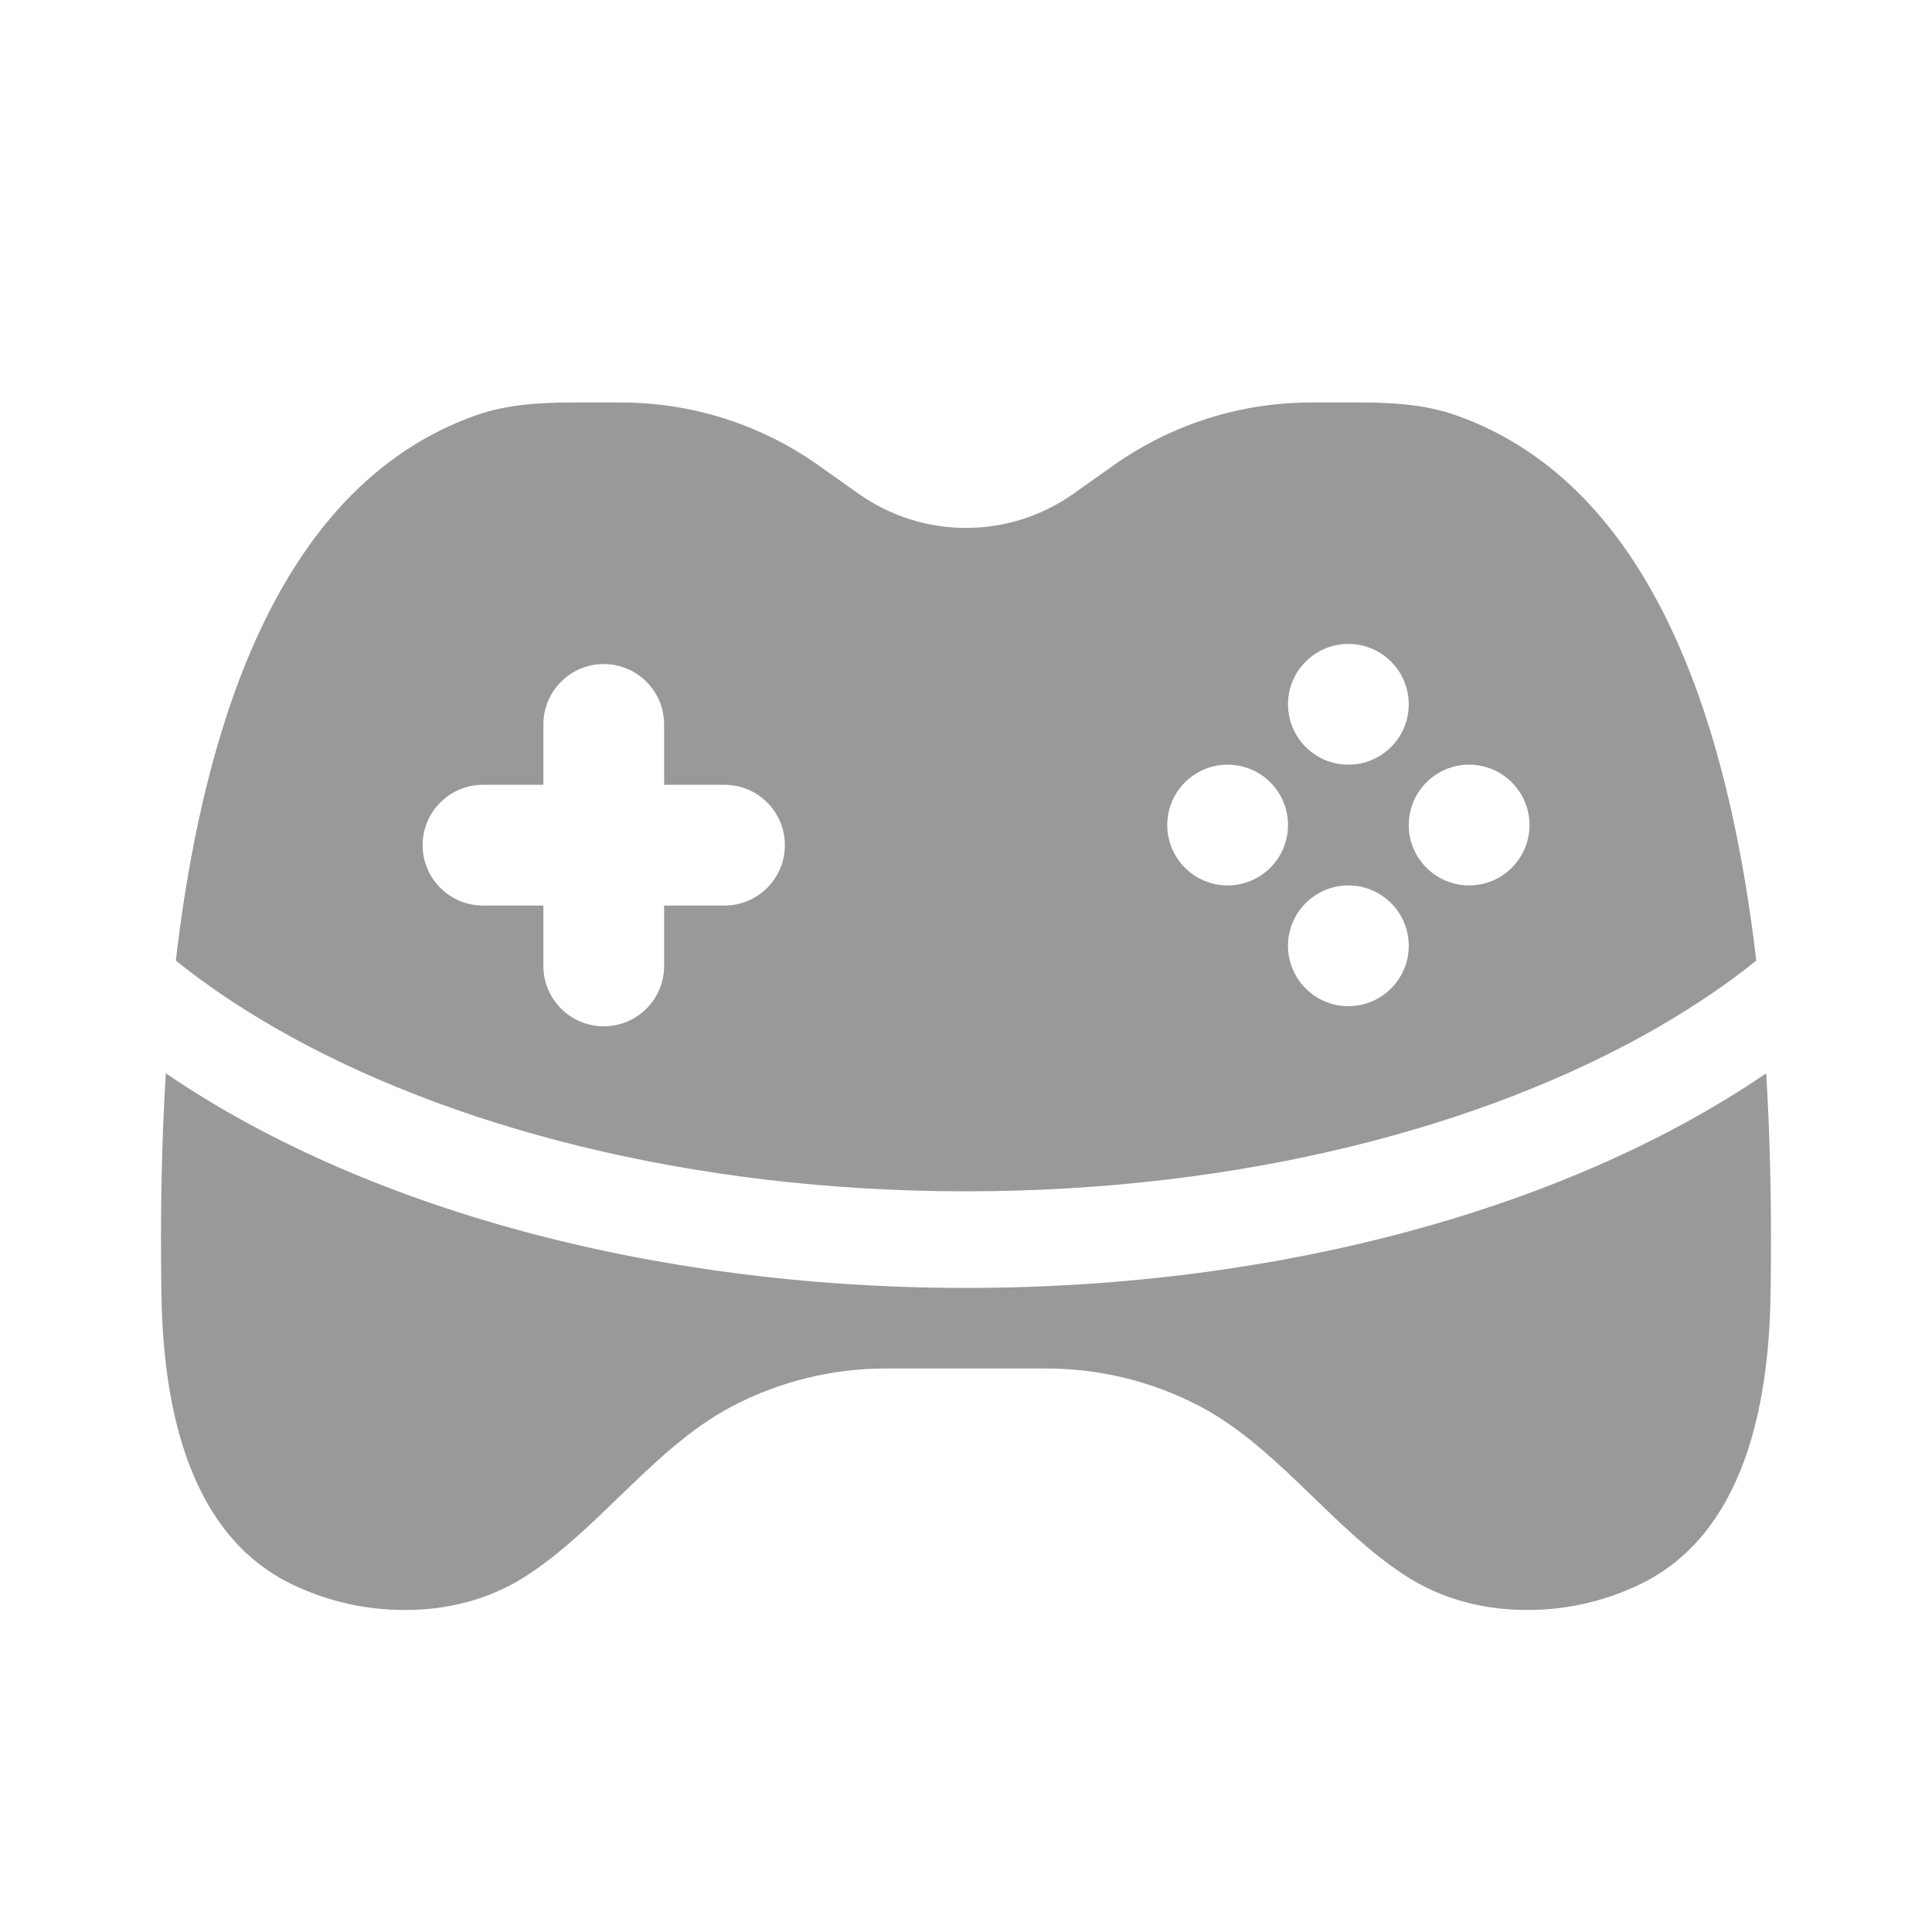 <svg width="24" height="24" viewBox="0 0 24 24" fill="none" xmlns="http://www.w3.org/2000/svg">
<path fill-rule="evenodd" clip-rule="evenodd" d="M21.817 11.933C21.459 12.221 21.052 12.498 20.593 12.763C18.454 13.997 15.418 14.799 12 14.799C8.583 14.799 5.547 13.997 3.408 12.763C2.949 12.498 2.542 12.221 2.184 11.933C2.667 7.813 4.065 5.815 5.91 5.16C6.291 5.025 6.699 5 7.103 5H7.715C8.593 5 9.449 5.272 10.165 5.779L10.667 6.134C11.057 6.41 11.523 6.558 12.001 6.558C12.478 6.558 12.944 6.41 13.334 6.134L13.835 5.779C14.552 5.272 15.408 5 16.285 5H16.898C17.302 5 17.71 5.025 18.091 5.16C19.936 5.815 21.334 7.813 21.817 11.933ZM16.75 7.999C17.164 7.999 17.5 8.335 17.5 8.749C17.5 9.163 17.164 9.499 16.75 9.499C16.336 9.499 16 9.163 16 8.749C16 8.335 16.336 7.999 16.75 7.999ZM7.5 8.249C7.914 8.249 8.25 8.585 8.25 8.999V9.749H9C9.414 9.749 9.75 10.085 9.75 10.499C9.75 10.913 9.414 11.249 9 11.249H8.25V11.999C8.25 12.413 7.914 12.749 7.5 12.749C7.086 12.749 6.75 12.413 6.75 11.999V11.249H6C5.586 11.249 5.25 10.913 5.25 10.499C5.25 10.085 5.586 9.749 6 9.749H6.75V8.999C6.75 8.585 7.086 8.249 7.5 8.249ZM19 10.249C19 10.663 18.664 10.999 18.25 10.999C17.836 10.999 17.5 10.663 17.5 10.249C17.5 9.835 17.836 9.499 18.25 9.499C18.664 9.499 19 9.835 19 10.249ZM15.25 10.999C15.664 10.999 16 10.663 16 10.249C16 9.835 15.664 9.499 15.25 9.499C14.836 9.499 14.5 9.835 14.5 10.249C14.5 10.663 14.836 10.999 15.25 10.999ZM17.5 11.749C17.5 11.335 17.164 10.999 16.75 10.999C16.336 10.999 16 11.335 16 11.749C16 12.163 16.336 12.499 16.75 12.499C17.164 12.499 17.5 12.163 17.5 11.749Z" fill="#999999"/>
<path d="M2.006 16.103C1.989 15.101 2.008 14.179 2.06 13.333C4.445 14.963 8.013 15.999 12 15.999C15.987 15.999 19.555 14.963 21.94 13.333C21.992 14.179 22.011 15.101 21.994 16.103C21.97 17.515 21.64 19.075 20.366 19.684C19.969 19.874 19.503 20 18.973 20C18.337 20 17.832 19.819 17.442 19.563C17.034 19.295 16.674 18.947 16.314 18.599C15.869 18.169 15.425 17.739 14.889 17.461C14.305 17.158 13.657 17 12.999 17H11.001C10.343 17 9.695 17.158 9.111 17.461C8.575 17.739 8.131 18.169 7.686 18.599C7.326 18.947 6.966 19.295 6.558 19.563C6.168 19.819 5.663 20 5.027 20C4.497 20 4.031 19.874 3.634 19.684C2.36 19.075 2.03 17.515 2.006 16.103Z" fill="#999999"/>
</svg>
